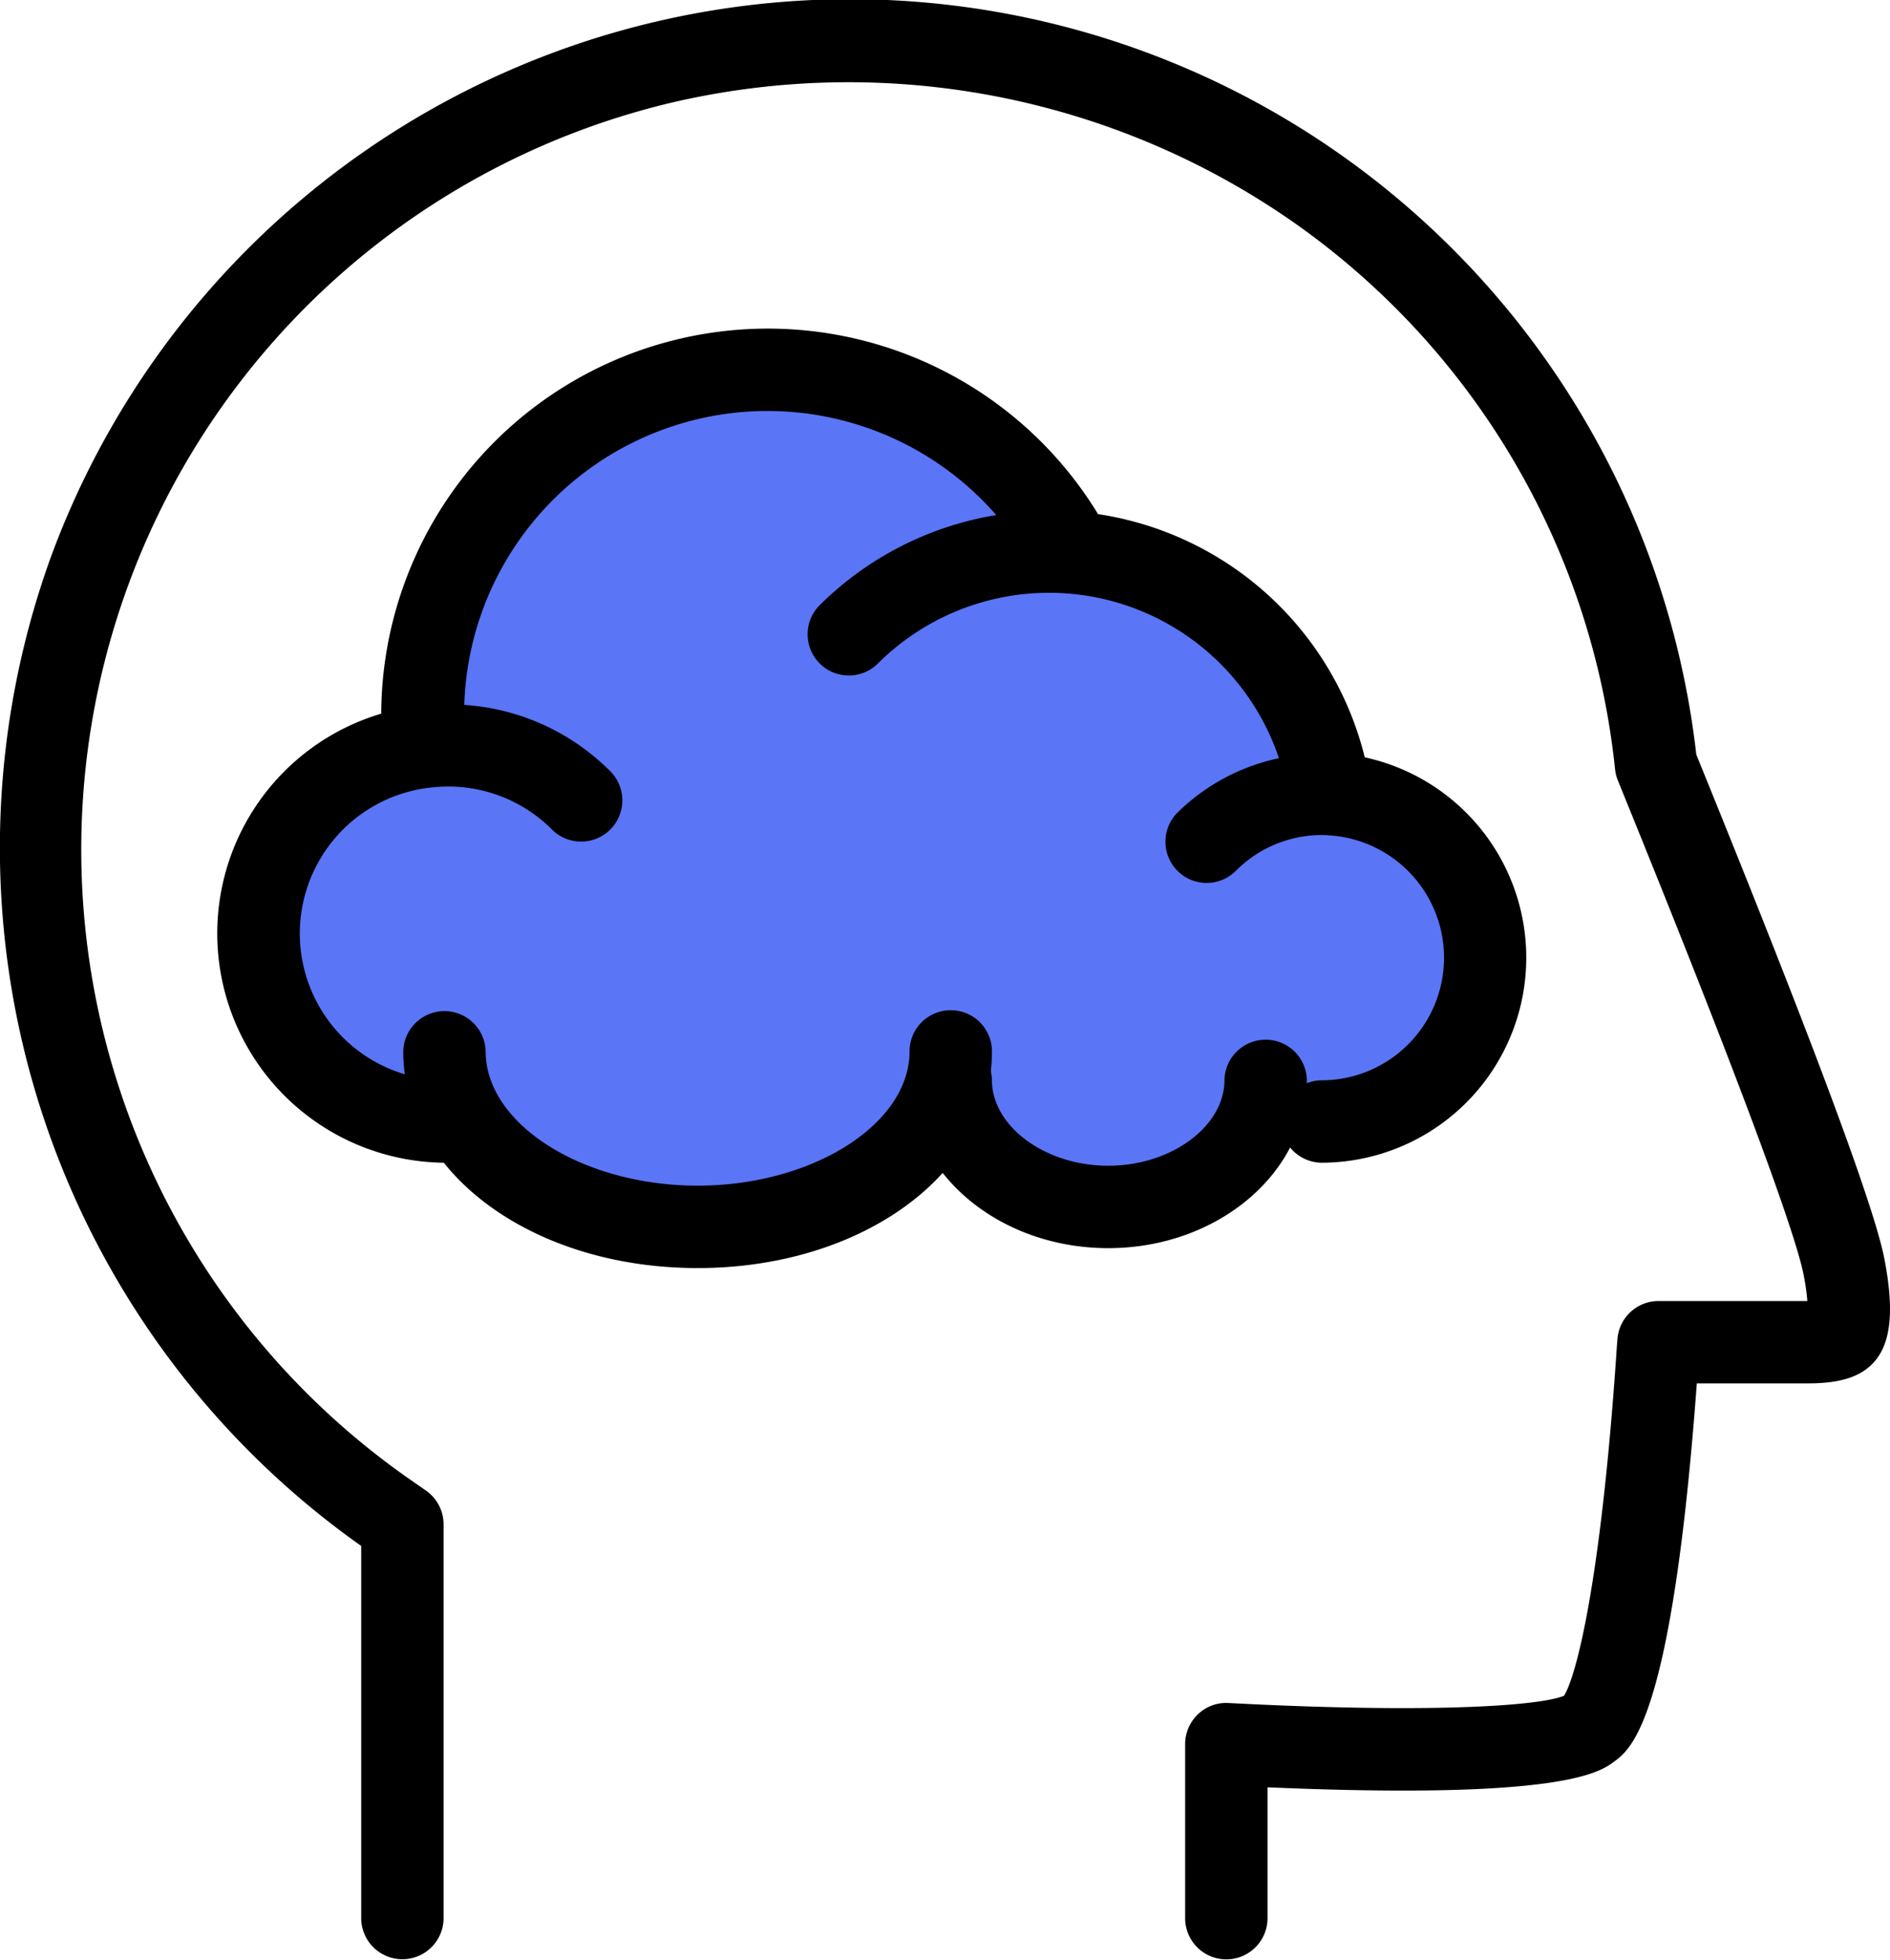 <svg id="Icon10" xmlns="http://www.w3.org/2000/svg" xmlns:xlink="http://www.w3.org/1999/xlink" width="90" height="93.319" viewBox="0 0 90 93.319">
  <defs>
    <clipPath id="clip-path">
      <rect id="Rectangle_8940" data-name="Rectangle 8940" width="90" height="93.319" fill="none"/>
    </clipPath>
  </defs>
  <g id="Group_1364" data-name="Group 1364" clip-path="url(#clip-path)">
    <path id="Path_6658" data-name="Path 6658" d="M27.06,38.752a11.749,11.749,0,0,0-1.381,4.55,3.839,3.839,0,0,1-.189,1.324A3.164,3.164,0,0,1,24.157,45.9c-2.789,1.783-5.676,4.042-6.336,7.286-.749,3.691,2.086,7.612,5.771,8.389a10.2,10.2,0,0,1,2.163.515A8.284,8.284,0,0,1,27.7,63.605c3.213,2.862,7.722,3.806,12.024,3.86,2.781.035,5.772-.343,7.845-2.2,1.033-.924,2.208-2.287,3.492-1.766.75.3,1.1,1.141,1.628,1.757,1.458,1.711,4.089,1.594,6.322,1.331,1.919-.226,4.051-.567,5.23-2.1.569-.739.909-1.746,1.764-2.12,1.2-.525,2.479.538,3.78.687a5.116,5.116,0,0,0,3.581-1.493,9.072,9.072,0,0,0,2.479-2.732A6.782,6.782,0,0,0,74.9,51.81a13.954,13.954,0,0,0-6.082-4.2c.254-3.136-1.606-6.144-4.077-8.092s-5.5-3.029-8.465-4.077c-1.094-2.9-4.215-4.43-7.089-5.6-3.664-1.5-8.854-3.342-12.644-1.249A24.16,24.16,0,0,0,27.06,38.752" transform="translate(-6.223 -9.721)" fill="#5a75f6"/>
    <path id="Path_6659" data-name="Path 6659" d="M26.888,59.92a6.992,6.992,0,0,1-.856-13.932l.023,0A6.98,6.98,0,0,1,31.9,47.977,1.961,1.961,0,1,0,34.673,45.2a10.824,10.824,0,0,0-6.951-3.157,14.448,14.448,0,0,1,25.332-9.038,15.49,15.49,0,0,0-8.437,4.32A1.962,1.962,0,0,0,47.39,40.1a11.548,11.548,0,0,1,19.126,4.481,9.752,9.752,0,0,0-4.83,2.589,1.962,1.962,0,0,0,2.776,2.774,5.774,5.774,0,0,1,4.357-1.7l.027.006a5.837,5.837,0,0,1-.32,11.666,1.962,1.962,0,0,0,0,3.923,9.761,9.761,0,0,0,2.076-19.3,15.453,15.453,0,0,0-12.7-11.579,18.412,18.412,0,0,0-34.135,9.5,10.916,10.916,0,0,0,3.115,21.38,1.962,1.962,0,0,0,0-3.923" transform="translate(-5.614 -8.484)"/>
    <path id="Path_6660" data-name="Path 6660" d="M17.2,73.6V91.358a1.962,1.962,0,0,0,3.923,0V72.573a1.96,1.96,0,0,0-.84-1.609l-.718-.5A36.549,36.549,0,0,1,32.093,4.86a37.018,37.018,0,0,1,29.626,5.808,36.4,36.4,0,0,1,15.19,25.967,1.936,1.936,0,0,0,.127.508l.344.848c6.815,16.776,8.249,21.4,8.5,22.669a11.321,11.321,0,0,1,.185,1.279H78.973a1.963,1.963,0,0,0-1.945,1.74L77,64c-.748,11.3-1.941,15.8-2.522,16.732-1.242.509-6.6.831-15.786.355l-.267-.012a1.927,1.927,0,0,0-1.406.564,1.963,1.963,0,0,0-.584,1.4v8.325a1.962,1.962,0,0,0,3.923,0V85.091c14.048.606,15.827-.718,16.517-1.231.834-.624,2.75-2.063,3.926-18h5.3c1.6,0,2.586-.34,3.212-1.1.751-.921.882-2.464.414-4.856-.49-2.5-3.42-10.365-8.712-23.392l-.239-.589a40.553,40.553,0,0,0-78.318-9.5A40.7,40.7,0,0,0,17.2,73.6" transform="translate(0 0)"/>
    <path id="Path_6661" data-name="Path 6661" d="M43.631,86.446c-7.86,0-14.017-4.531-14.017-10.314a1.962,1.962,0,0,1,3.923,0c0,3.463,4.623,6.391,10.094,6.391s10.092-2.928,10.092-6.391a1.962,1.962,0,0,1,3.924,0c0,5.783-6.158,10.314-14.015,10.314" transform="translate(-10.411 -26.076)"/>
    <path id="Path_6662" data-name="Path 6662" d="M76.254,86.235c-5.217,0-9.461-3.592-9.461-8.006a1.962,1.962,0,0,1,3.923,0c0,2.212,2.537,4.083,5.538,4.083s5.536-1.87,5.536-4.083a1.962,1.962,0,0,1,3.923,0c0,4.414-4.243,8.006-9.459,8.006" transform="translate(-23.482 -26.813)"/>
  </g>
</svg>
